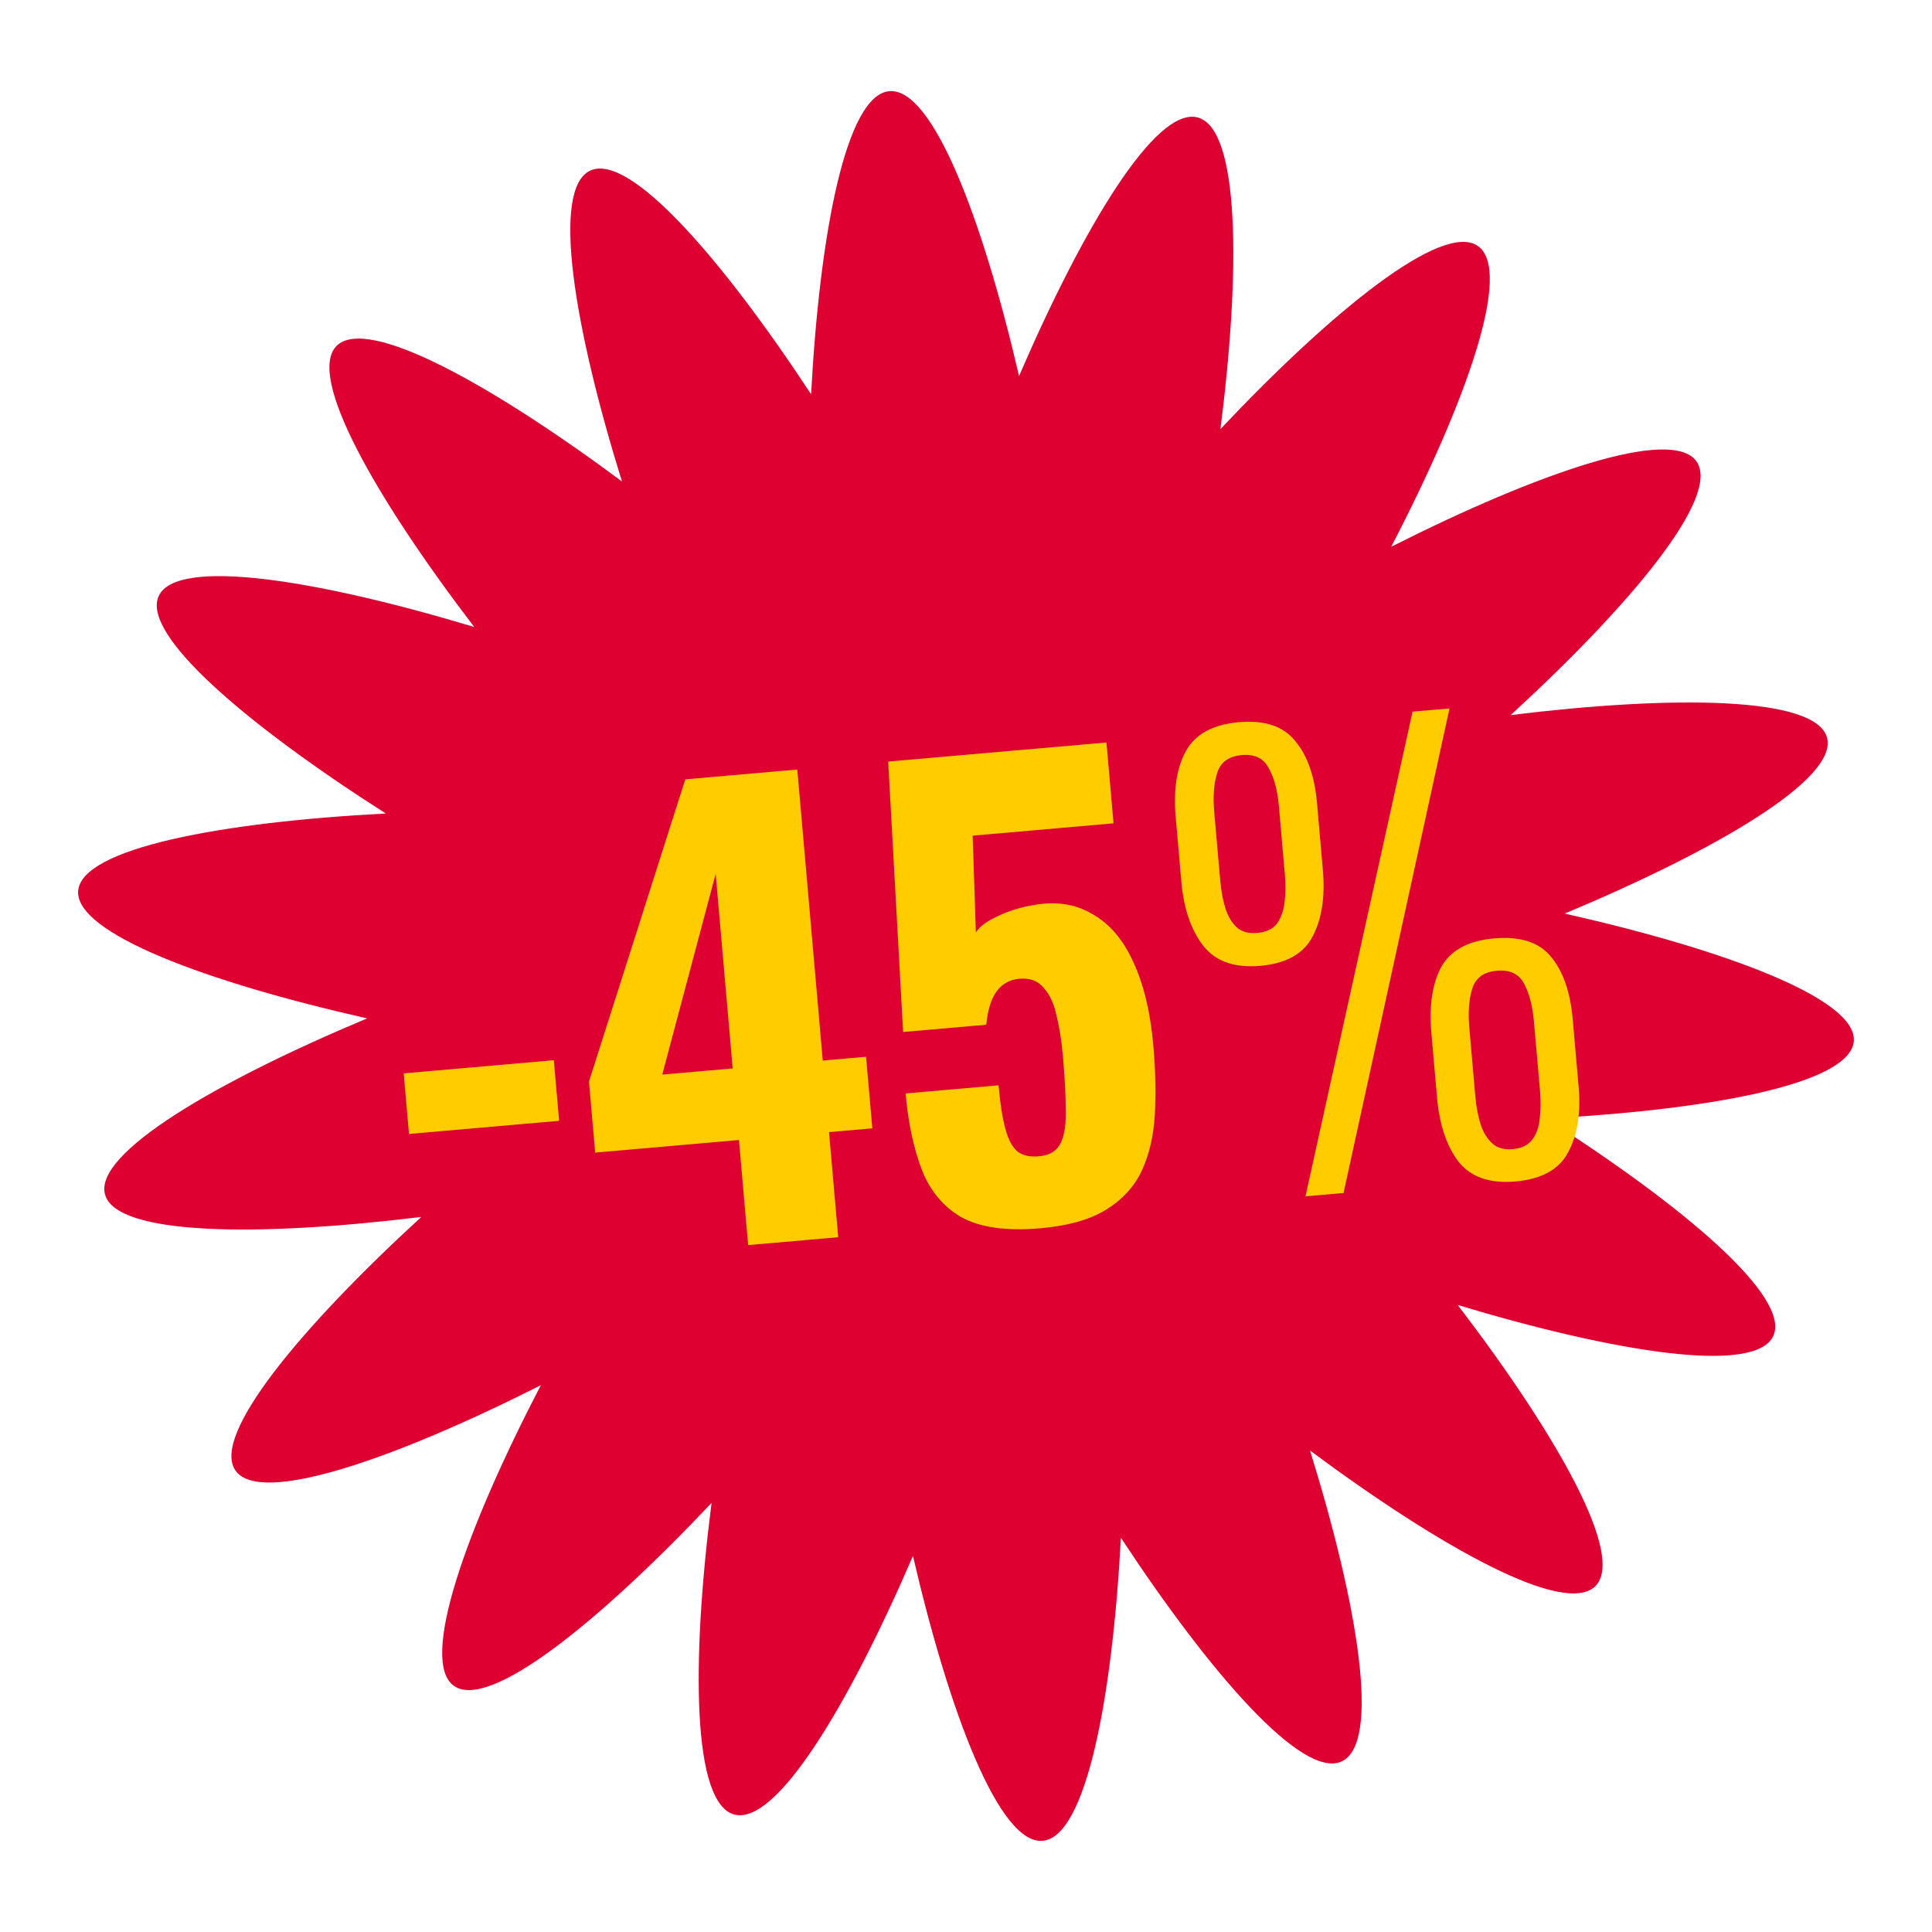 <svg width="88" height="88" viewBox="0 0 88 88" fill="none" xmlns="http://www.w3.org/2000/svg">
<g clip-path="url(#clip0_25_4468)">
<path d="M71.266 41.614C78.152 38.734 83.732 35.476 83.218 33.598C82.714 31.719 76.239 31.659 68.81 32.57C74.288 27.544 78.406 22.607 77.27 21.013C76.144 19.418 70.03 21.542 63.367 24.905C66.78 18.335 68.926 12.316 67.312 11.203C65.698 10.09 60.686 14.145 55.59 19.544C56.52 12.231 56.46 5.851 54.55 5.349C52.639 4.847 49.344 10.34 46.416 17.128C44.749 9.948 42.477 3.98 40.508 4.153C38.54 4.325 37.339 10.596 36.944 17.957C32.882 11.78 28.672 6.944 26.889 7.769C25.094 8.595 26.143 14.889 28.329 21.929C22.362 17.498 16.733 14.374 15.337 15.75C13.941 17.127 17.11 22.681 21.601 28.559C14.455 26.404 8.065 25.374 7.233 27.14C6.401 28.906 11.304 33.055 17.572 37.053C10.097 37.445 3.741 38.628 3.561 40.567C3.391 42.505 9.442 44.745 16.723 46.386C9.848 49.266 4.278 52.523 4.782 54.402C5.286 56.281 11.761 56.341 19.19 55.43C13.712 60.456 9.594 65.394 10.73 66.987C11.856 68.582 17.97 66.458 24.634 63.095C21.22 69.665 19.074 75.684 20.688 76.797C22.302 77.91 27.314 73.855 32.41 68.456C31.48 75.769 31.54 82.149 33.45 82.651C35.361 83.153 38.656 77.66 41.584 70.872C43.251 78.052 45.523 84.019 47.492 83.847C49.46 83.675 50.661 77.404 51.056 70.043C55.118 76.22 59.328 81.056 61.111 80.231C62.906 79.405 61.857 73.111 59.671 66.071C65.638 70.502 71.267 73.626 72.663 72.25C74.059 70.873 70.89 65.319 66.399 59.441C73.545 61.596 79.935 62.626 80.767 60.86C81.599 59.094 76.696 54.945 70.428 50.947C77.903 50.555 84.259 49.372 84.439 47.433C84.609 45.495 78.558 43.255 71.277 41.614L71.266 41.614Z" fill="#DD0030"/>
<path d="M18.629 51.651L18.388 48.89L25.226 48.292L25.467 51.053L18.629 51.651ZM34.077 56.713L33.658 51.927L27.11 52.5L26.827 49.265L31.214 35.498L36.316 35.052L37.476 48.307L39.448 48.134L39.734 51.395L37.761 51.568L38.18 56.354L34.077 56.713ZM30.165 48.946L33.373 48.666L32.598 39.803L30.165 48.946ZM47.404 55.945C45.843 56.081 44.636 55.913 43.782 55.44C42.944 54.948 42.341 54.215 41.973 53.24C41.605 52.265 41.364 51.12 41.249 49.805L45.483 49.435C45.553 50.241 45.655 50.895 45.787 51.396C45.919 51.896 46.109 52.251 46.357 52.459C46.621 52.648 46.971 52.714 47.408 52.658C47.862 52.601 48.17 52.388 48.333 52.021C48.495 51.653 48.565 51.144 48.544 50.492C48.538 49.821 48.494 49.021 48.413 48.092C48.352 47.39 48.253 46.772 48.118 46.236C48 45.699 47.805 45.283 47.532 44.989C47.275 44.676 46.91 44.54 46.436 44.581C45.998 44.619 45.652 44.809 45.399 45.149C45.147 45.489 44.988 45.998 44.923 46.675L41.136 47.006L40.456 34.689L50.397 33.82L50.72 37.502L44.303 38.063L44.45 42.476C44.604 42.215 44.919 41.975 45.394 41.757C45.868 41.521 46.383 41.353 46.94 41.251C48.016 41.033 48.946 41.155 49.728 41.617C50.526 42.059 51.156 42.79 51.616 43.81C52.094 44.828 52.399 46.1 52.533 47.625C52.633 48.765 52.654 49.823 52.599 50.8C52.541 51.759 52.341 52.607 51.999 53.343C51.656 54.062 51.115 54.648 50.378 55.102C49.64 55.555 48.649 55.836 47.404 55.945ZM59.462 54.492L64.341 32.414L66.024 32.267L61.197 54.34L59.462 54.492ZM57.404 43.993C56.229 44.095 55.363 43.791 54.806 43.08C54.248 42.352 53.916 41.383 53.81 40.173L53.55 37.201C53.441 35.956 53.6 34.953 54.028 34.191C54.456 33.429 55.258 32.997 56.433 32.894C57.607 32.791 58.463 33.079 58.999 33.756C59.551 34.415 59.881 35.357 59.989 36.585L60.255 39.636C60.363 40.863 60.204 41.875 59.779 42.672C59.37 43.45 58.578 43.89 57.404 43.993ZM57.272 42.493C57.658 42.46 57.947 42.328 58.139 42.1C58.329 41.853 58.452 41.533 58.505 41.14C58.559 40.747 58.566 40.313 58.524 39.84L58.251 36.71C58.188 35.991 58.031 35.413 57.781 34.976C57.548 34.537 57.142 34.343 56.564 34.393C55.968 34.445 55.594 34.717 55.442 35.207C55.289 35.68 55.244 36.275 55.307 36.994L55.579 40.098C55.622 40.589 55.704 41.023 55.825 41.401C55.945 41.762 56.12 42.047 56.351 42.256C56.579 42.448 56.887 42.527 57.272 42.493ZM69.022 53.815C67.847 53.918 66.982 53.614 66.425 52.903C65.885 52.19 65.562 51.22 65.455 49.993L65.197 47.047C65.088 45.803 65.239 44.8 65.649 44.04C66.078 43.278 66.879 42.846 68.053 42.743C69.246 42.639 70.109 42.916 70.644 43.576C71.196 44.235 71.527 45.186 71.636 46.431L71.903 49.482C72.01 50.709 71.85 51.712 71.424 52.492C71.015 53.27 70.215 53.711 69.022 53.815ZM68.893 52.342C69.297 52.307 69.594 52.166 69.784 51.92C69.974 51.673 70.089 51.363 70.126 50.989C70.18 50.595 70.186 50.153 70.143 49.662L69.871 46.559C69.809 45.84 69.661 45.261 69.428 44.822C69.194 44.366 68.778 44.163 68.182 44.216C67.586 44.268 67.213 44.539 67.061 45.029C66.908 45.502 66.863 46.098 66.926 46.817L67.197 49.92C67.24 50.411 67.323 50.845 67.444 51.223C67.564 51.584 67.739 51.869 67.969 52.078C68.2 52.288 68.508 52.376 68.893 52.342Z" fill="#FFCC00"/>
</g>
<defs>
<clipPath id="clip0_25_4468">
<rect width="80" height="80" fill="white" transform="translate(0.666 7.638) rotate(-5)"/>
</clipPath>
</defs>
</svg>
